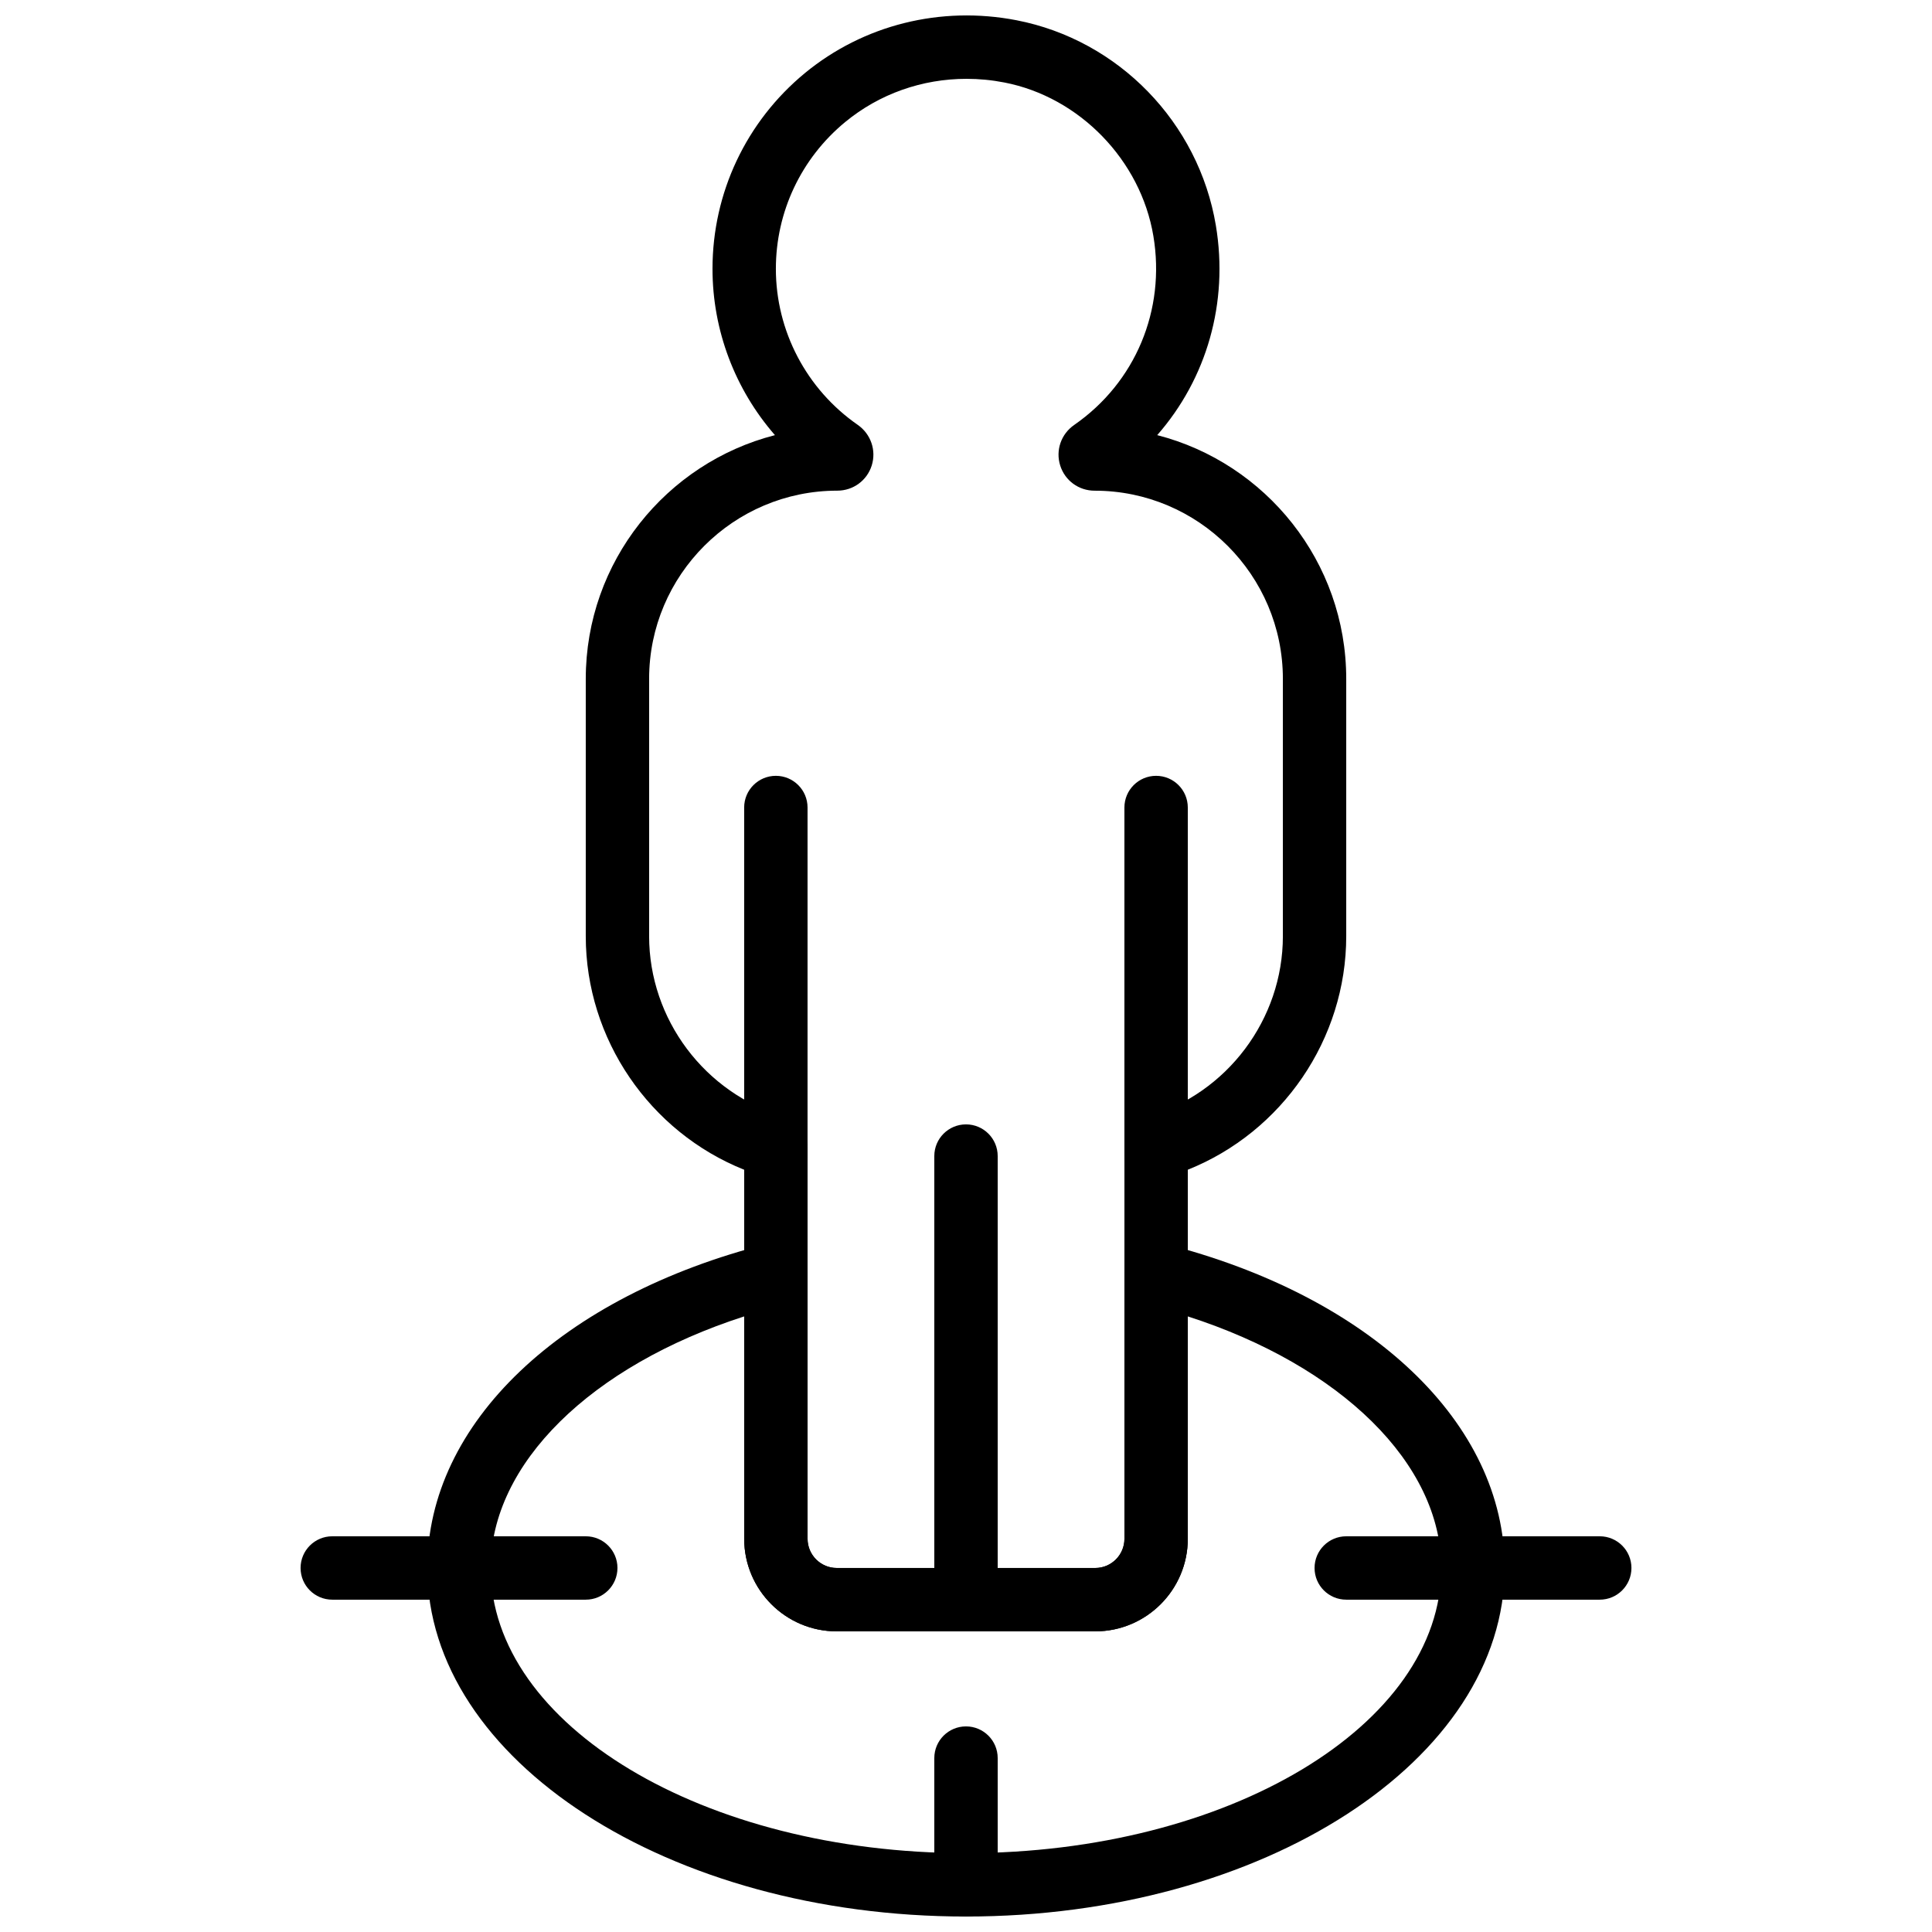 <?xml version="1.0" encoding="UTF-8"?>
<!-- Uploaded to: ICON Repo, www.iconrepo.com, Generator: ICON Repo Mixer Tools -->
<svg width="800px" height="800px" version="1.1" viewBox="144 144 512 512" xmlns="http://www.w3.org/2000/svg">
 <defs>
  <clipPath id="c">
   <path d="m299 148.09h202v428.91h-202z"/>
  </clipPath>
  <clipPath id="b">
   <path d="m257 473h286v178.9h-286z"/>
  </clipPath>
  <clipPath id="a">
   <path d="m391 601h18v50.902h-18z"/>
  </clipPath>
 </defs>
 <path d="m349.61 458.77c-4.637 0-8.398-3.754-8.398-8.398v-92.371c0-4.644 3.762-8.398 8.398-8.398s8.398 3.754 8.398 8.398v92.371c0 4.644-3.762 8.398-8.398 8.398z"/>
 <path d="m450.38 458.77c-4.637 0-8.398-3.754-8.398-8.398v-92.371c0-4.644 3.762-8.398 8.398-8.398 4.637 0 8.398 3.754 8.398 8.398v92.371c-0.004 4.644-3.766 8.398-8.398 8.398z"/>
 <path d="m400 576.33c-4.637 0-8.398-3.754-8.398-8.398v-117.56c0-4.644 3.762-8.398 8.398-8.398s8.398 3.754 8.398 8.398v117.56c-0.004 4.644-3.766 8.398-8.398 8.398z"/>
 <g clip-path="url(#c)">
  <path d="m434.25 576.33h-68.504c-13.527 0-24.527-11.008-24.527-24.527v-97.805c-25.008-9.992-41.984-34.598-41.984-61.895v-68.195c0-31.055 21.348-57.211 50.133-64.59-10.543-12.094-16.547-27.711-16.547-44.07 0-20.137 8.918-39.031 24.469-51.863 15.551-12.805 36-17.91 56.109-14.016 27.039 5.25 48.266 27.113 52.82 54.391 3.418 20.473-2.434 40.602-15.543 55.555 28.762 7.391 50.09 33.551 50.09 64.586v68.195c0 27.301-16.98 51.902-41.984 61.895v97.801c-0.004 13.531-11.004 24.539-24.531 24.539zm-34.109-411.44c-11.738 0-23.086 3.973-32.16 11.453-11.672 9.625-18.367 23.801-18.367 38.906 0 16.457 8.113 31.918 21.699 41.348 3.484 2.434 4.961 6.762 3.703 10.766-1.258 3.988-4.922 6.668-9.121 6.668-27.5 0-49.871 22.371-49.871 49.871v68.195c0 22.027 14.777 41.699 35.934 47.855 3.586 1.051 6.055 4.332 6.055 8.07v103.78c0 4.266 3.469 7.734 7.734 7.734h68.504c4.266 0 7.734-3.469 7.734-7.734v-103.78c0-3.727 2.469-7.019 6.055-8.062 21.152-6.164 35.934-25.832 35.934-47.855v-68.195c0-27.5-22.379-49.871-49.871-49.871h-0.023c-4.207 0-7.867-2.68-9.121-6.684-1.258-4.023 0.234-8.328 3.711-10.738 16.223-11.254 24.27-30.441 20.984-50.074-3.352-20.094-19.582-36.812-39.457-40.676-3.352-0.656-6.719-0.977-10.055-0.977z"/>
 </g>
 <g clip-path="url(#b)">
  <path d="m400 651.9c-78.715 0-142.75-41.441-142.75-92.371 0-38.316 35.445-72.059 90.305-85.953 2.519-0.621 5.172-0.074 7.223 1.52 2.047 1.598 3.238 4.031 3.238 6.617v70.082c0 4.266 3.469 7.734 7.734 7.734h68.504c4.266 0 7.734-3.469 7.734-7.734v-70.082c0-2.594 1.191-5.039 3.242-6.625 2.051-1.586 4.711-2.141 7.223-1.52 54.859 13.906 90.301 47.637 90.301 85.965 0 50.926-64.035 92.367-142.75 92.367zm-58.781-159.04c-40.602 13.082-67.18 39.055-67.18 66.664 0 41.676 56.504 75.574 125.96 75.574s125.96-33.898 125.96-75.574c0-27.609-26.578-53.59-67.18-66.664v58.941c0 13.52-11 24.527-24.527 24.527h-68.504c-13.527 0-24.527-11.008-24.527-24.527z"/>
 </g>
 <path d="m299.23 567.93h-67.176c-4.637 0-8.398-3.754-8.398-8.398s3.762-8.398 8.398-8.398h67.18c4.637 0 8.398 3.754 8.398 8.398-0.004 4.644-3.766 8.398-8.402 8.398z"/>
 <path d="m567.95 567.93h-67.18c-4.637 0-8.398-3.754-8.398-8.398s3.762-8.398 8.398-8.398h67.18c4.637 0 8.398 3.754 8.398 8.398-0.004 4.644-3.766 8.398-8.398 8.398z"/>
 <g clip-path="url(#a)">
  <path d="m400 651.9c-4.637 0-8.398-3.754-8.398-8.398v-33.59c0-4.644 3.762-8.398 8.398-8.398s8.398 3.754 8.398 8.398v33.59c-0.004 4.644-3.766 8.398-8.398 8.398z"/>
 </g>
</svg>